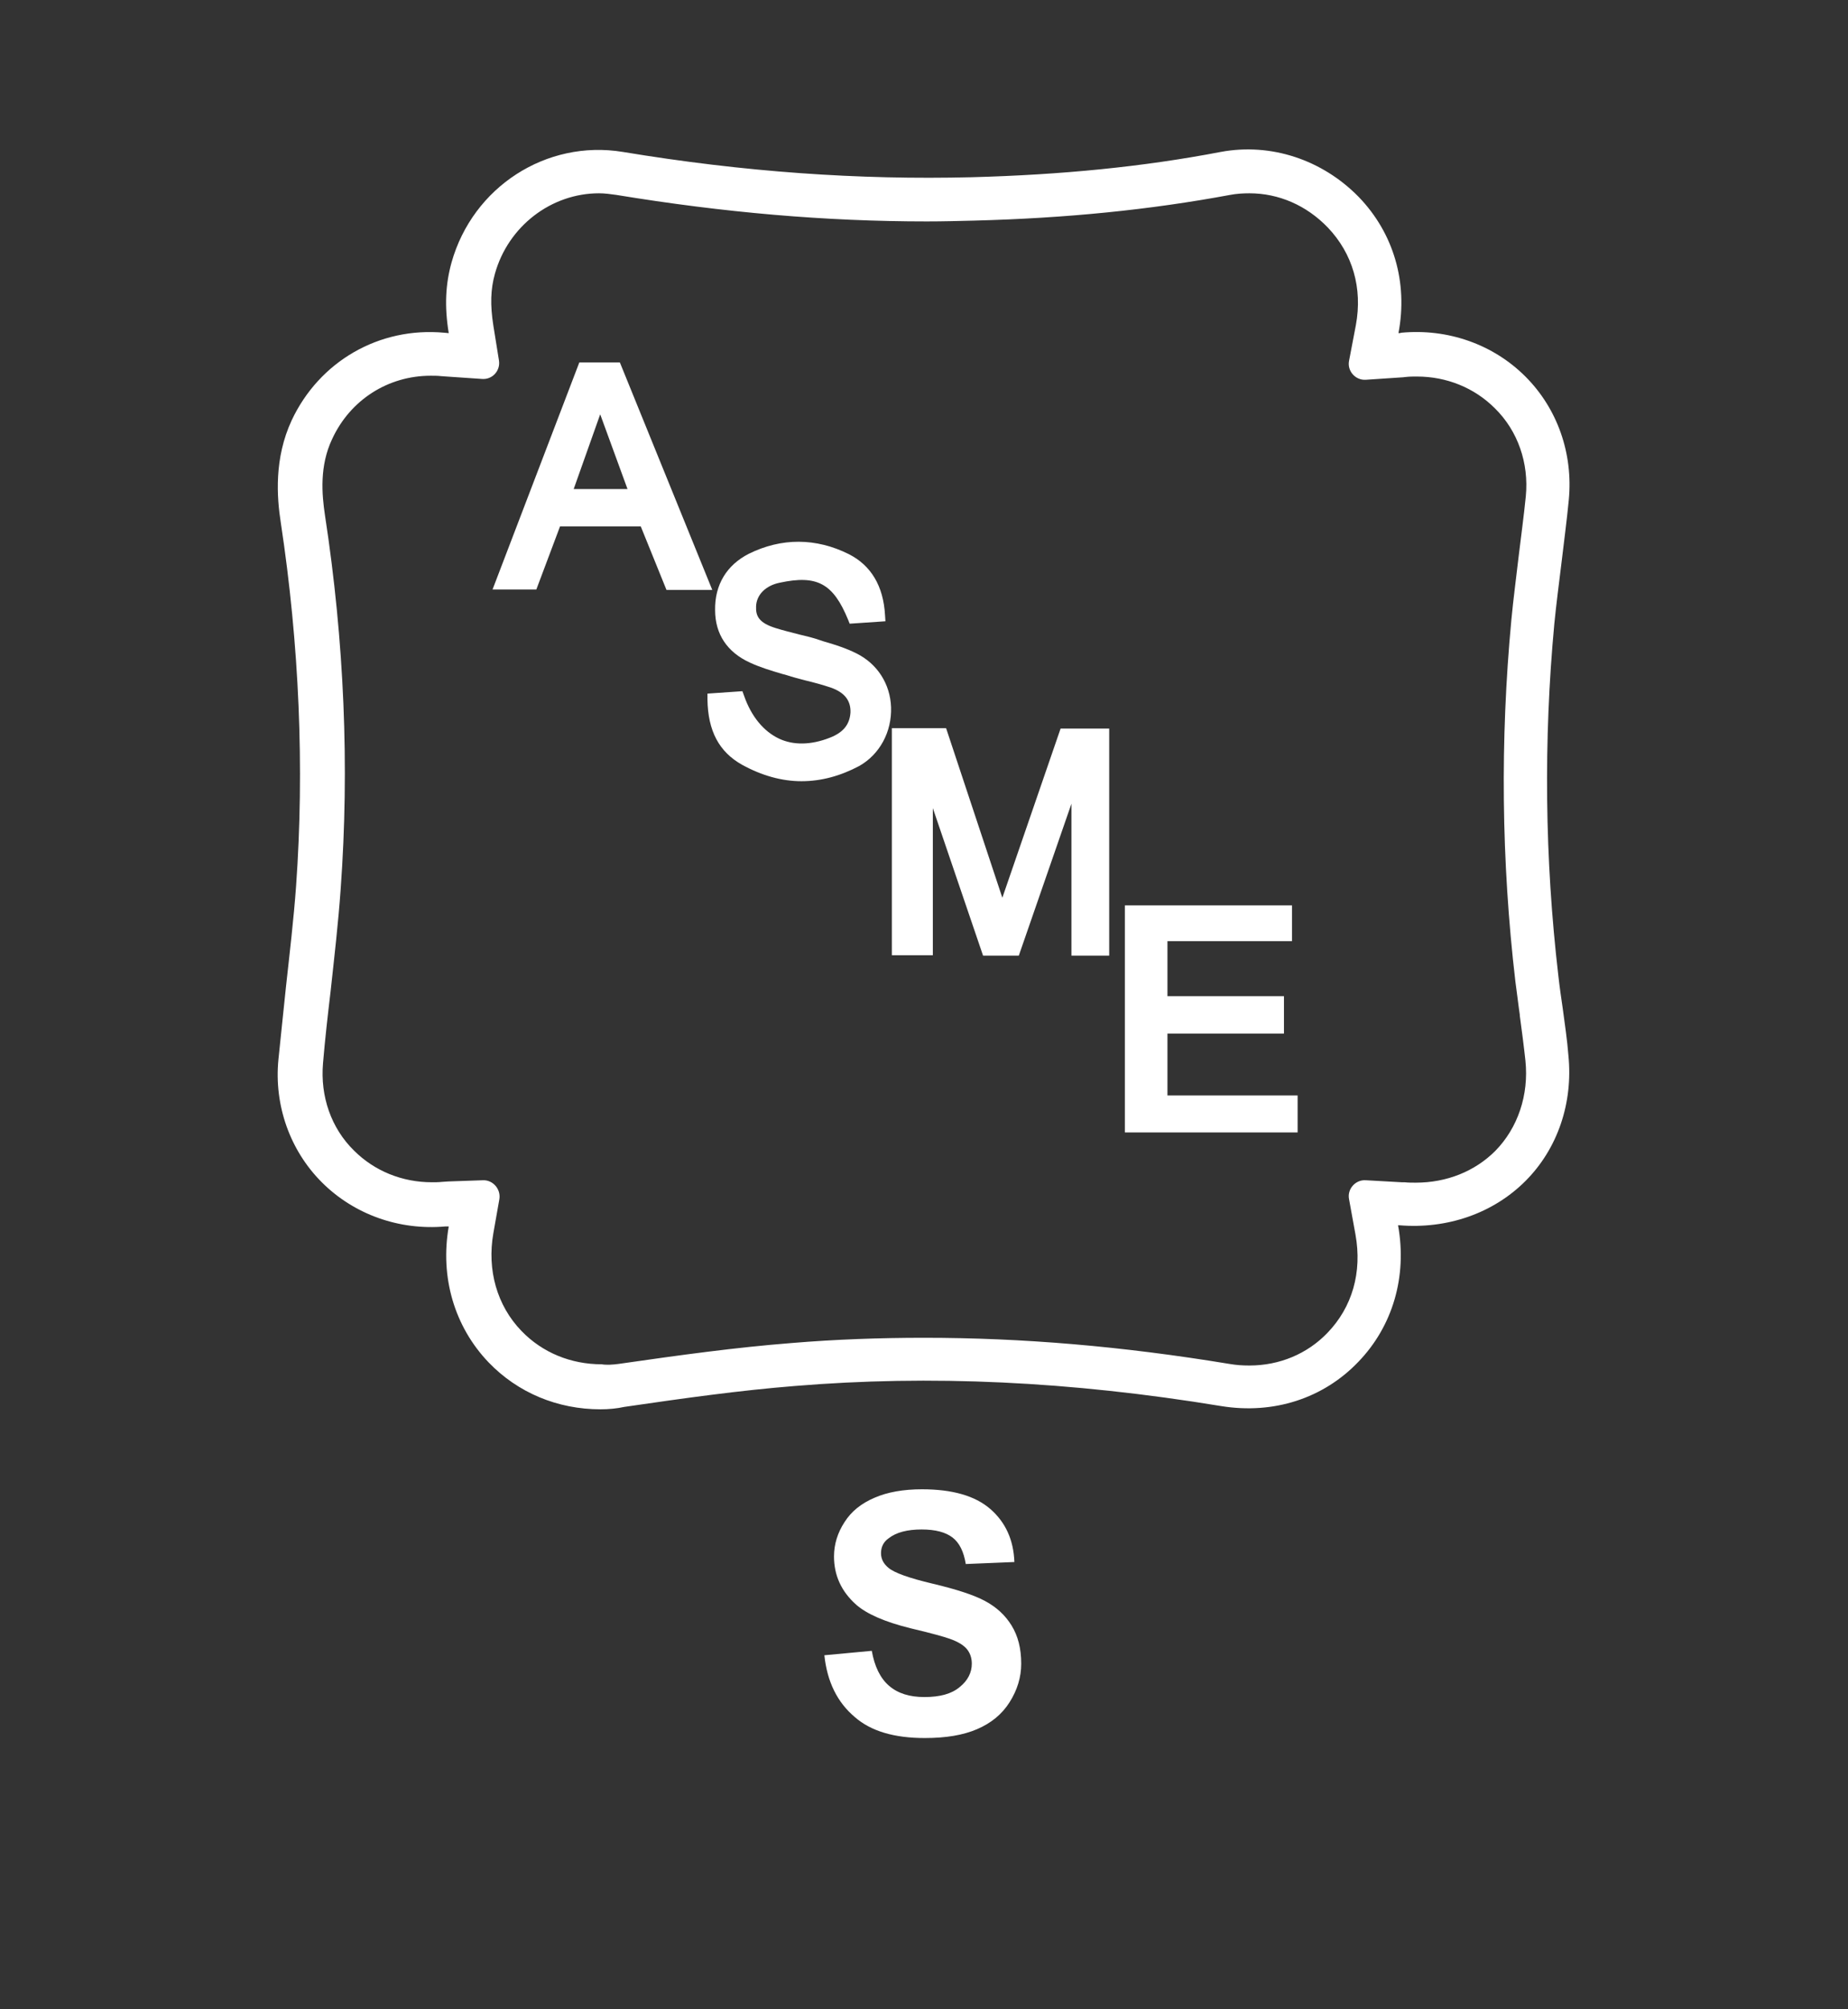 <?xml version="1.0" encoding="utf-8"?>
<!-- Generator: Adobe Illustrator 26.0.2, SVG Export Plug-In . SVG Version: 6.00 Build 0)  -->
<svg version="1.1" id="Layer_1" xmlns="http://www.w3.org/2000/svg" xmlns:xlink="http://www.w3.org/1999/xlink" x="0px" y="0px"
	 viewBox="0 0 460 500" style="enable-background:new 0 0 460 500;" xml:space="preserve">
<rect x="0" y="0" width="460" height="500" fill="#333333" stroke="none"/>
<style type="text/css">
	.st0{fill:#FFFFFF;}
	.st1{enable-background:new    ;}
</style>
<g>
	<g>
		<path class="st0" d="M149.5,350.7c-10.7,0-20.6-4.1-27.9-11.7c-8.5-8.9-12.1-21.2-9.9-33.8c-0.3,0-0.6,0-0.9,0
			c-11.5,1-22.7-3-30.7-11c-7.9-7.9-11.9-19.1-10.8-30.5c0.6-6.1,1.3-12.3,1.9-18.3c0.9-8.2,1.9-16.6,2.5-24.9
			c2.1-29.5,0.8-60-3.8-90.4c-1-6.4-1.7-16,2.7-25.5c6.9-14.7,21.8-23.3,38-21.8c0.4,0,0.7,0.1,1.1,0.1c-1.1-6.7-0.8-12.2,0.7-17.6
			c5.3-18.8,23.6-30.6,42.6-27.5c30.2,5,58.7,7,86.9,6.3c22.4-0.6,42.7-2.6,62-6.3c12.4-2.3,25.2,1.9,34.3,11.2
			c8.7,9,12.3,21.3,9.9,33.9c0.2,0,0.5,0,0.7-0.1c11.6-1.1,22.9,2.9,30.9,10.9s11.9,19.2,10.8,30.7c-0.5,5.2-1.2,10.4-1.8,15.5
			c-0.6,5-1.3,10.2-1.8,15.3c-2.7,29-2.4,58.5,1,87.6c0.3,2.7,0.7,5.5,1.1,8.2c0.5,3.8,1.1,7.7,1.4,11.6
			c1.2,11.9-2.7,23.3-10.7,31.3s-19.4,12-31.4,11c-0.1,0-0.2,0-0.3,0c2.3,12.7-1.3,25.1-9.9,34c-8.7,9.1-21.1,13.1-34.1,11
			c-37.7-6.2-72.4-7.8-106.2-5c-13.7,1.1-27.3,3-42.4,5.2C153.6,350.5,151.5,350.7,149.5,350.7z M154,339.4
			c15.3-2.2,29.1-4.1,43.1-5.2c10.8-0.9,21.9-1.3,32.9-1.3c24.5,0,49.3,2.1,76,6.5c1.7,0.3,3.3,0.4,5,0.4c7.5,0,14.4-2.9,19.4-8.1
			c6.2-6.4,8.7-15.1,7-24.5l-1.6-8.8c-0.5-2.5,1.6-4.9,4.2-4.7l8.9,0.5c0.2,0,0.4,0,0.7,0c0.9,0.1,1.9,0.1,2.8,0.1
			c7.7,0,14.7-2.8,19.8-7.9c5.6-5.7,8.4-13.9,7.5-22.5c-0.4-3.7-0.9-7.5-1.4-11.2v-0.2c-0.4-2.7-0.7-5.5-1.1-8.3
			c-3.5-29.9-3.8-60.1-1-89.9c0.5-5.3,1.2-10.5,1.8-15.7c0.6-5,1.3-10.1,1.8-15.1c0.8-8.3-2-16.3-7.7-21.9c-5.1-5.1-12-7.9-19.4-7.9
			c-0.9,0-1.8,0-2.7,0.1c-0.3,0-0.6,0.1-1,0.1l-9,0.6c-2.6,0.2-4.7-2.2-4.2-4.7l1.7-8.9c1.7-9.2-0.8-17.8-7-24.3
			c-5.3-5.5-12.2-8.5-19.5-8.5c-1.6,0-3.2,0.1-4.8,0.4c-19.9,3.7-40.7,5.8-63.8,6.4c-3.9,0.1-7.8,0.2-11.7,0.2
			c-25.2,0-50.5-2.2-77.3-6.6c-1.4-0.2-2.9-0.4-4.3-0.4c-11.9,0-22.6,8.2-25.9,20c-1.1,3.9-1.2,7.8-0.4,12.9l1.4,8.7
			c0.4,2.5-1.6,4.8-4.2,4.6l-8.8-0.6c-0.5,0-0.9-0.1-1.4-0.1c-0.9-0.1-1.7-0.1-2.6-0.1c-10.6,0-20,6-24.5,15.7
			c-3.2,6.7-2.6,13.8-1.8,19.1c4.8,31.3,6.1,62.5,3.9,92.9c-0.6,8.5-1.6,17.1-2.5,25.4c-0.7,5.9-1.4,12-1.9,18
			c-0.7,8.2,2,16.1,7.7,21.7c5.1,5.1,12,7.9,19.4,7.9c0.8,0,1.7,0,2.6-0.1c0.5,0,1-0.1,1.5-0.1l8.6-0.3c2.5-0.1,4.5,2.2,4.1,4.7
			l-1.5,8.5c-1.6,9.1,0.9,18,7,24.3c5.2,5.4,12.3,8.3,20,8.3C151,339.7,152.5,339.6,154,339.4z"/>
	</g>
	<g>
		<g>
			<polygon class="st0" points="276.1,237.8 266.7,237.8 266.7,200 253.6,237.8 244.7,237.8 232.2,201.1 232.2,237.7 222,237.7 
				222,181.2 235.5,181.2 249.5,223.4 264,181.3 276.1,181.3 			"/>
		</g>
		<g>
			<polygon class="st0" points="323,281.8 280,281.8 280,225.3 321.6,225.3 321.6,234.2 290.6,234.2 290.6,247.9 319.6,247.9 
				319.6,257.2 290.6,257.2 290.6,272.6 323,272.6 			"/>
		</g>
		<g>
			<path class="st0" d="M199.5,194.4c-4.9,0-9.9-1.4-14.8-4.1c-5.7-3.2-8.5-8.4-8.6-16.3v-1.4l8.7-0.6l0.4,1.1
				c1.8,5.2,4.9,8.9,8.7,10.7c3.6,1.7,8,1.6,12.6-0.2c3.4-1.3,5-3.3,5.2-6.3c0.1-3-1.5-5-4.9-6.2c-2.1-0.7-4.3-1.3-6.4-1.8
				c-1.5-0.4-3.1-0.8-4.6-1.3l-1.1-0.3c-2.7-0.8-5.4-1.6-8-2.8c-5.7-2.6-8.7-7.1-8.7-13.1c-0.1-6.3,2.9-11.2,8.4-14
				c8.1-4,16.7-4,24.9,0.1c5.5,2.8,8.6,7.9,9,15.2l0.1,1.5l-8.9,0.6l-0.4-1c-3.7-9-7.7-11.2-17-9.2c-3.5,0.7-5.8,3-5.9,5.9
				c-0.1,2.4,0.7,4.1,4.9,5.4c1.9,0.6,4,1.1,5.9,1.6c1.7,0.4,3.4,0.8,5.1,1.4l0.9,0.3c2.8,0.8,5.6,1.7,8.2,3
				c5.2,2.6,8.4,7.6,8.6,13.4c0.2,6.1-2.8,11.7-7.9,14.6C209.2,193.1,204.4,194.4,199.5,194.4z"/>
		</g>
		<path class="st0" d="M154.3,90.2h-10.1l-21.6,56.5h10.9l5.9-15.7h20.1l6.4,15.8h11.4L154.3,90.2z M142.8,121.7l6.6-18.6l6.8,18.6
			H142.8z"/>
	</g>
</g>
<g class="st1">
	<path class="st0" d="M205.2,411.9l11.8-1.1c0.7,3.9,2.1,6.8,4.3,8.7c2.2,1.9,5.1,2.8,8.8,2.8c3.9,0,6.8-0.8,8.8-2.5
		c2-1.6,3-3.6,3-5.8c0-1.4-0.4-2.6-1.2-3.6c-0.8-1-2.3-1.9-4.3-2.6c-1.4-0.5-4.6-1.4-9.7-2.6c-6.5-1.6-11-3.6-13.6-5.9
		c-3.7-3.3-5.5-7.3-5.5-12c0-3,0.9-5.9,2.6-8.5c1.7-2.7,4.2-4.7,7.5-6.1c3.2-1.4,7.2-2.1,11.8-2.1c7.5,0,13.2,1.6,17,4.9
		c3.8,3.3,5.8,7.7,6,13.2l-12.1,0.5c-0.5-3.1-1.6-5.3-3.3-6.6s-4.2-2-7.7-2c-3.5,0-6.3,0.7-8.2,2.2c-1.3,0.9-1.9,2.2-1.9,3.7
		c0,1.4,0.6,2.6,1.8,3.6c1.5,1.3,5.2,2.6,11.1,4c5.9,1.4,10.2,2.8,13,4.3c2.8,1.5,5,3.5,6.6,6.1c1.6,2.6,2.4,5.7,2.4,9.5
		c0,3.4-1,6.6-2.9,9.6s-4.6,5.2-8.1,6.7s-7.8,2.2-13,2.2c-7.6,0-13.4-1.7-17.4-5.2C208.4,423.6,205.9,418.5,205.2,411.9z"/>
</g>
</svg>
